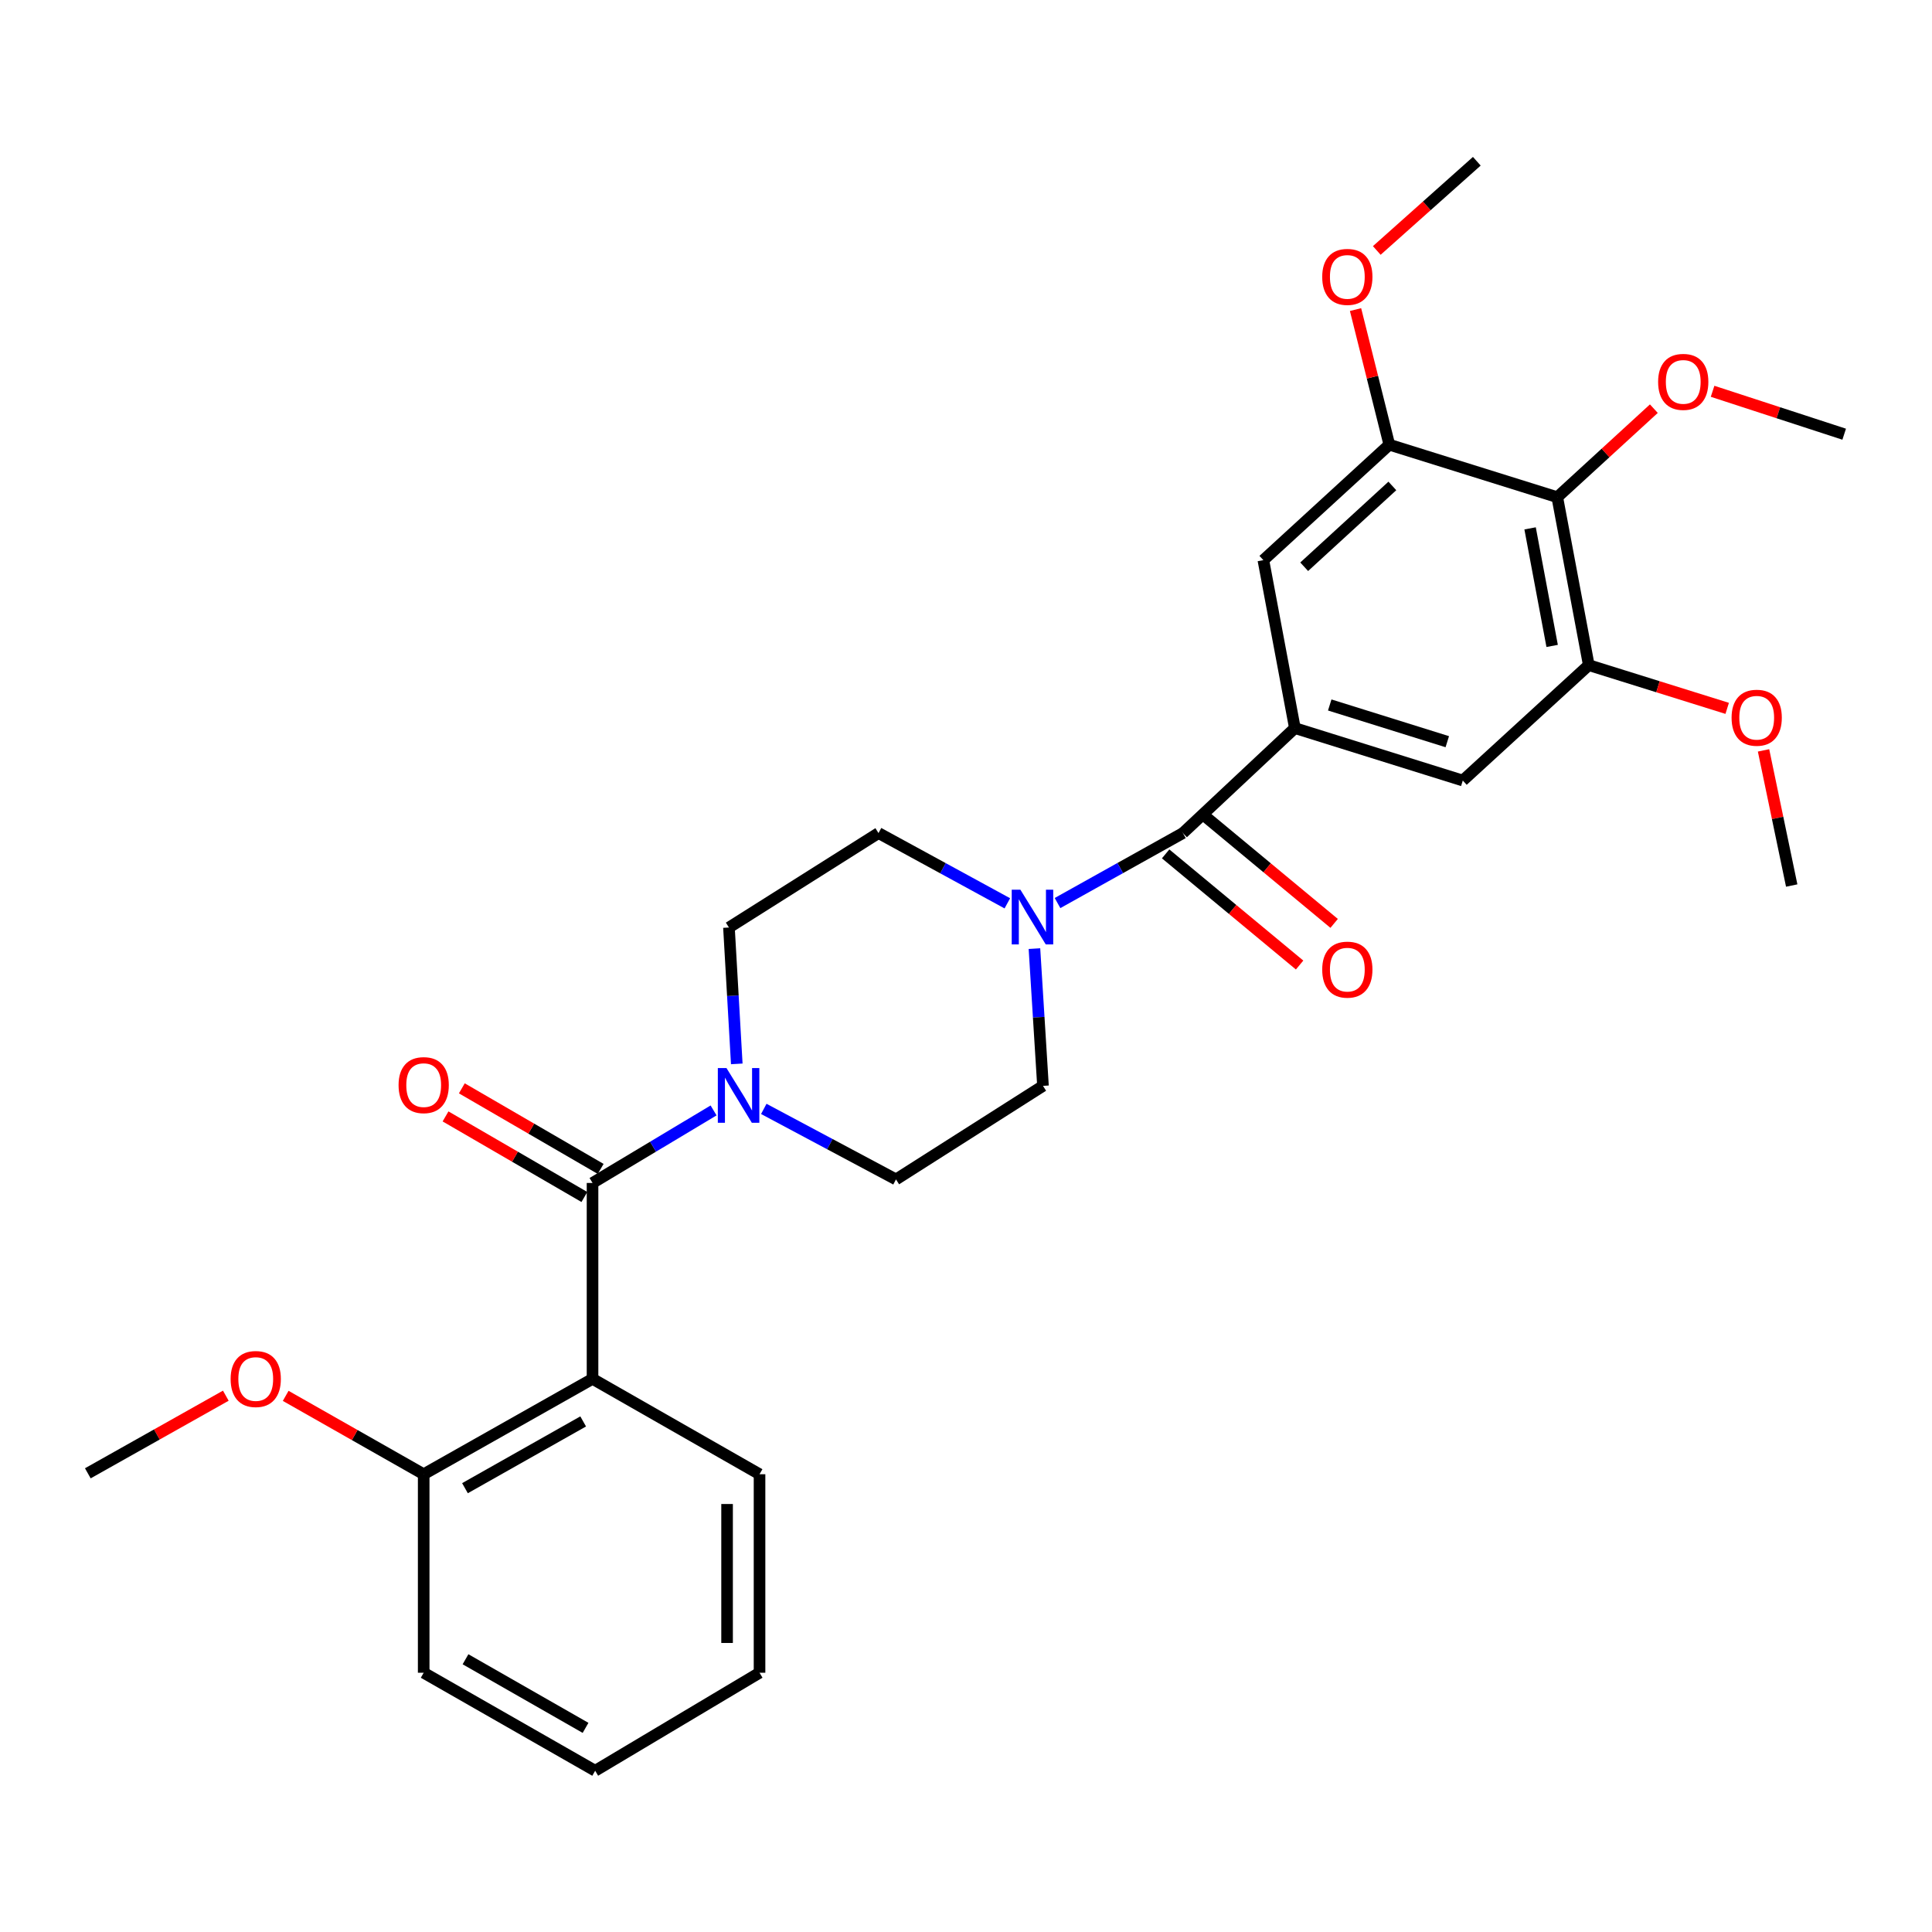 <?xml version='1.0' encoding='iso-8859-1'?>
<svg version='1.1' baseProfile='full'
              xmlns='http://www.w3.org/2000/svg'
                      xmlns:rdkit='http://www.rdkit.org/xml'
                      xmlns:xlink='http://www.w3.org/1999/xlink'
                  xml:space='preserve'
width='1000px' height='1000px' viewBox='0 0 1000 1000'>
<!-- END OF HEADER -->
<rect style='opacity:1.0;fill:#FFFFFF;stroke:none' width='1000' height='1000' x='0' y='0'> </rect>
<path class='bond-0' d='M 306.694,612.297 L 306.694,713.692' style='fill:none;fill-rule:evenodd;stroke:#000000;stroke-width:6px;stroke-linecap:butt;stroke-linejoin:miter;stroke-opacity:1' />
<path class='bond-3' d='M 306.694,612.297 L 338.02,593.526' style='fill:none;fill-rule:evenodd;stroke:#000000;stroke-width:6px;stroke-linecap:butt;stroke-linejoin:miter;stroke-opacity:1' />
<path class='bond-3' d='M 338.02,593.526 L 369.346,574.755' style='fill:none;fill-rule:evenodd;stroke:#0000FF;stroke-width:6px;stroke-linecap:butt;stroke-linejoin:miter;stroke-opacity:1' />
<path class='bond-11' d='M 310.91,605.031 L 274.976,584.176' style='fill:none;fill-rule:evenodd;stroke:#000000;stroke-width:6px;stroke-linecap:butt;stroke-linejoin:miter;stroke-opacity:1' />
<path class='bond-11' d='M 274.976,584.176 L 239.043,563.321' style='fill:none;fill-rule:evenodd;stroke:#FF0000;stroke-width:6px;stroke-linecap:butt;stroke-linejoin:miter;stroke-opacity:1' />
<path class='bond-11' d='M 302.477,619.563 L 266.543,598.708' style='fill:none;fill-rule:evenodd;stroke:#000000;stroke-width:6px;stroke-linecap:butt;stroke-linejoin:miter;stroke-opacity:1' />
<path class='bond-11' d='M 266.543,598.708 L 230.609,577.853' style='fill:none;fill-rule:evenodd;stroke:#FF0000;stroke-width:6px;stroke-linecap:butt;stroke-linejoin:miter;stroke-opacity:1' />
<path class='bond-10' d='M 306.694,713.692 L 219.3,763.059' style='fill:none;fill-rule:evenodd;stroke:#000000;stroke-width:6px;stroke-linecap:butt;stroke-linejoin:miter;stroke-opacity:1' />
<path class='bond-10' d='M 301.848,735.725 L 240.672,770.283' style='fill:none;fill-rule:evenodd;stroke:#000000;stroke-width:6px;stroke-linecap:butt;stroke-linejoin:miter;stroke-opacity:1' />
<path class='bond-20' d='M 306.694,713.692 L 393.135,763.059' style='fill:none;fill-rule:evenodd;stroke:#000000;stroke-width:6px;stroke-linecap:butt;stroke-linejoin:miter;stroke-opacity:1' />
<path class='bond-1' d='M 612.269,431.19 L 579.822,449.304' style='fill:none;fill-rule:evenodd;stroke:#000000;stroke-width:6px;stroke-linecap:butt;stroke-linejoin:miter;stroke-opacity:1' />
<path class='bond-1' d='M 579.822,449.304 L 547.374,467.418' style='fill:none;fill-rule:evenodd;stroke:#0000FF;stroke-width:6px;stroke-linecap:butt;stroke-linejoin:miter;stroke-opacity:1' />
<path class='bond-2' d='M 612.269,431.19 L 670.224,376.857' style='fill:none;fill-rule:evenodd;stroke:#000000;stroke-width:6px;stroke-linecap:butt;stroke-linejoin:miter;stroke-opacity:1' />
<path class='bond-16' d='M 603.329,441.965 L 638,470.731' style='fill:none;fill-rule:evenodd;stroke:#000000;stroke-width:6px;stroke-linecap:butt;stroke-linejoin:miter;stroke-opacity:1' />
<path class='bond-16' d='M 638,470.731 L 672.671,499.497' style='fill:none;fill-rule:evenodd;stroke:#FF0000;stroke-width:6px;stroke-linecap:butt;stroke-linejoin:miter;stroke-opacity:1' />
<path class='bond-16' d='M 621.209,420.415 L 655.88,449.181' style='fill:none;fill-rule:evenodd;stroke:#000000;stroke-width:6px;stroke-linecap:butt;stroke-linejoin:miter;stroke-opacity:1' />
<path class='bond-16' d='M 655.88,449.181 L 690.551,477.947' style='fill:none;fill-rule:evenodd;stroke:#FF0000;stroke-width:6px;stroke-linecap:butt;stroke-linejoin:miter;stroke-opacity:1' />
<path class='bond-8' d='M 670.224,376.857 L 653.917,289.93' style='fill:none;fill-rule:evenodd;stroke:#000000;stroke-width:6px;stroke-linecap:butt;stroke-linejoin:miter;stroke-opacity:1' />
<path class='bond-9' d='M 670.224,376.857 L 757.141,404.009' style='fill:none;fill-rule:evenodd;stroke:#000000;stroke-width:6px;stroke-linecap:butt;stroke-linejoin:miter;stroke-opacity:1' />
<path class='bond-9' d='M 688.271,364.893 L 749.114,383.9' style='fill:none;fill-rule:evenodd;stroke:#000000;stroke-width:6px;stroke-linecap:butt;stroke-linejoin:miter;stroke-opacity:1' />
<path class='bond-12' d='M 381.353,550.663 L 379.329,515.372' style='fill:none;fill-rule:evenodd;stroke:#0000FF;stroke-width:6px;stroke-linecap:butt;stroke-linejoin:miter;stroke-opacity:1' />
<path class='bond-12' d='M 379.329,515.372 L 377.305,480.081' style='fill:none;fill-rule:evenodd;stroke:#000000;stroke-width:6px;stroke-linecap:butt;stroke-linejoin:miter;stroke-opacity:1' />
<path class='bond-13' d='M 395.338,573.961 L 429.552,592.214' style='fill:none;fill-rule:evenodd;stroke:#0000FF;stroke-width:6px;stroke-linecap:butt;stroke-linejoin:miter;stroke-opacity:1' />
<path class='bond-13' d='M 429.552,592.214 L 463.766,610.467' style='fill:none;fill-rule:evenodd;stroke:#000000;stroke-width:6px;stroke-linecap:butt;stroke-linejoin:miter;stroke-opacity:1' />
<path class='bond-4' d='M 535.423,491.007 L 537.635,526.525' style='fill:none;fill-rule:evenodd;stroke:#0000FF;stroke-width:6px;stroke-linecap:butt;stroke-linejoin:miter;stroke-opacity:1' />
<path class='bond-4' d='M 537.635,526.525 L 539.847,562.043' style='fill:none;fill-rule:evenodd;stroke:#000000;stroke-width:6px;stroke-linecap:butt;stroke-linejoin:miter;stroke-opacity:1' />
<path class='bond-29' d='M 521.396,467.562 L 488.054,449.376' style='fill:none;fill-rule:evenodd;stroke:#0000FF;stroke-width:6px;stroke-linecap:butt;stroke-linejoin:miter;stroke-opacity:1' />
<path class='bond-29' d='M 488.054,449.376 L 454.712,431.19' style='fill:none;fill-rule:evenodd;stroke:#000000;stroke-width:6px;stroke-linecap:butt;stroke-linejoin:miter;stroke-opacity:1' />
<path class='bond-5' d='M 806.042,257.345 L 822.349,344.272' style='fill:none;fill-rule:evenodd;stroke:#000000;stroke-width:6px;stroke-linecap:butt;stroke-linejoin:miter;stroke-opacity:1' />
<path class='bond-5' d='M 791.975,273.482 L 803.389,334.331' style='fill:none;fill-rule:evenodd;stroke:#000000;stroke-width:6px;stroke-linecap:butt;stroke-linejoin:miter;stroke-opacity:1' />
<path class='bond-17' d='M 806.042,257.345 L 831.035,234.434' style='fill:none;fill-rule:evenodd;stroke:#000000;stroke-width:6px;stroke-linecap:butt;stroke-linejoin:miter;stroke-opacity:1' />
<path class='bond-17' d='M 831.035,234.434 L 856.029,211.523' style='fill:none;fill-rule:evenodd;stroke:#FF0000;stroke-width:6px;stroke-linecap:butt;stroke-linejoin:miter;stroke-opacity:1' />
<path class='bond-31' d='M 806.042,257.345 L 719.106,230.174' style='fill:none;fill-rule:evenodd;stroke:#000000;stroke-width:6px;stroke-linecap:butt;stroke-linejoin:miter;stroke-opacity:1' />
<path class='bond-6' d='M 822.349,344.272 L 757.141,404.009' style='fill:none;fill-rule:evenodd;stroke:#000000;stroke-width:6px;stroke-linecap:butt;stroke-linejoin:miter;stroke-opacity:1' />
<path class='bond-18' d='M 822.349,344.272 L 858.169,355.458' style='fill:none;fill-rule:evenodd;stroke:#000000;stroke-width:6px;stroke-linecap:butt;stroke-linejoin:miter;stroke-opacity:1' />
<path class='bond-18' d='M 858.169,355.458 L 893.99,366.645' style='fill:none;fill-rule:evenodd;stroke:#FF0000;stroke-width:6px;stroke-linecap:butt;stroke-linejoin:miter;stroke-opacity:1' />
<path class='bond-7' d='M 719.106,230.174 L 653.917,289.93' style='fill:none;fill-rule:evenodd;stroke:#000000;stroke-width:6px;stroke-linecap:butt;stroke-linejoin:miter;stroke-opacity:1' />
<path class='bond-7' d='M 720.68,251.522 L 675.048,293.351' style='fill:none;fill-rule:evenodd;stroke:#000000;stroke-width:6px;stroke-linecap:butt;stroke-linejoin:miter;stroke-opacity:1' />
<path class='bond-19' d='M 719.106,230.174 L 710.365,195.206' style='fill:none;fill-rule:evenodd;stroke:#000000;stroke-width:6px;stroke-linecap:butt;stroke-linejoin:miter;stroke-opacity:1' />
<path class='bond-19' d='M 710.365,195.206 L 701.625,160.237' style='fill:none;fill-rule:evenodd;stroke:#FF0000;stroke-width:6px;stroke-linecap:butt;stroke-linejoin:miter;stroke-opacity:1' />
<path class='bond-21' d='M 219.3,763.059 L 183.586,742.777' style='fill:none;fill-rule:evenodd;stroke:#000000;stroke-width:6px;stroke-linecap:butt;stroke-linejoin:miter;stroke-opacity:1' />
<path class='bond-21' d='M 183.586,742.777 L 147.872,722.494' style='fill:none;fill-rule:evenodd;stroke:#FF0000;stroke-width:6px;stroke-linecap:butt;stroke-linejoin:miter;stroke-opacity:1' />
<path class='bond-22' d='M 219.3,763.059 L 219.3,865.807' style='fill:none;fill-rule:evenodd;stroke:#000000;stroke-width:6px;stroke-linecap:butt;stroke-linejoin:miter;stroke-opacity:1' />
<path class='bond-15' d='M 377.305,480.081 L 454.712,431.19' style='fill:none;fill-rule:evenodd;stroke:#000000;stroke-width:6px;stroke-linecap:butt;stroke-linejoin:miter;stroke-opacity:1' />
<path class='bond-14' d='M 463.766,610.467 L 539.847,562.043' style='fill:none;fill-rule:evenodd;stroke:#000000;stroke-width:6px;stroke-linecap:butt;stroke-linejoin:miter;stroke-opacity:1' />
<path class='bond-23' d='M 886.43,202.532 L 920.488,213.637' style='fill:none;fill-rule:evenodd;stroke:#FF0000;stroke-width:6px;stroke-linecap:butt;stroke-linejoin:miter;stroke-opacity:1' />
<path class='bond-23' d='M 920.488,213.637 L 954.545,224.741' style='fill:none;fill-rule:evenodd;stroke:#000000;stroke-width:6px;stroke-linecap:butt;stroke-linejoin:miter;stroke-opacity:1' />
<path class='bond-24' d='M 912.805,388.395 L 920.094,423.374' style='fill:none;fill-rule:evenodd;stroke:#FF0000;stroke-width:6px;stroke-linecap:butt;stroke-linejoin:miter;stroke-opacity:1' />
<path class='bond-24' d='M 920.094,423.374 L 927.384,458.352' style='fill:none;fill-rule:evenodd;stroke:#000000;stroke-width:6px;stroke-linecap:butt;stroke-linejoin:miter;stroke-opacity:1' />
<path class='bond-25' d='M 712.621,129.64 L 738.507,106.551' style='fill:none;fill-rule:evenodd;stroke:#FF0000;stroke-width:6px;stroke-linecap:butt;stroke-linejoin:miter;stroke-opacity:1' />
<path class='bond-25' d='M 738.507,106.551 L 764.394,83.463' style='fill:none;fill-rule:evenodd;stroke:#000000;stroke-width:6px;stroke-linecap:butt;stroke-linejoin:miter;stroke-opacity:1' />
<path class='bond-27' d='M 393.135,763.059 L 393.135,865.807' style='fill:none;fill-rule:evenodd;stroke:#000000;stroke-width:6px;stroke-linecap:butt;stroke-linejoin:miter;stroke-opacity:1' />
<path class='bond-27' d='M 376.334,778.471 L 376.334,850.395' style='fill:none;fill-rule:evenodd;stroke:#000000;stroke-width:6px;stroke-linecap:butt;stroke-linejoin:miter;stroke-opacity:1' />
<path class='bond-26' d='M 116.879,722.407 L 81.167,742.495' style='fill:none;fill-rule:evenodd;stroke:#FF0000;stroke-width:6px;stroke-linecap:butt;stroke-linejoin:miter;stroke-opacity:1' />
<path class='bond-26' d='M 81.167,742.495 L 45.455,762.583' style='fill:none;fill-rule:evenodd;stroke:#000000;stroke-width:6px;stroke-linecap:butt;stroke-linejoin:miter;stroke-opacity:1' />
<path class='bond-30' d='M 219.3,865.807 L 308.056,916.538' style='fill:none;fill-rule:evenodd;stroke:#000000;stroke-width:6px;stroke-linecap:butt;stroke-linejoin:miter;stroke-opacity:1' />
<path class='bond-30' d='M 240.95,858.83 L 303.08,894.341' style='fill:none;fill-rule:evenodd;stroke:#000000;stroke-width:6px;stroke-linecap:butt;stroke-linejoin:miter;stroke-opacity:1' />
<path class='bond-28' d='M 393.135,865.807 L 308.056,916.538' style='fill:none;fill-rule:evenodd;stroke:#000000;stroke-width:6px;stroke-linecap:butt;stroke-linejoin:miter;stroke-opacity:1' />
<path  class='atom-4' d='M 376.029 552.839
L 385.309 567.839
Q 386.229 569.319, 387.709 571.999
Q 389.189 574.679, 389.269 574.839
L 389.269 552.839
L 393.029 552.839
L 393.029 581.159
L 389.149 581.159
L 379.189 564.759
Q 378.029 562.839, 376.789 560.639
Q 375.589 558.439, 375.229 557.759
L 375.229 581.159
L 371.549 581.159
L 371.549 552.839
L 376.029 552.839
' fill='#0000FF'/>
<path  class='atom-5' d='M 528.145 460.498
L 537.425 475.498
Q 538.345 476.978, 539.825 479.658
Q 541.305 482.338, 541.385 482.498
L 541.385 460.498
L 545.145 460.498
L 545.145 488.818
L 541.265 488.818
L 531.305 472.418
Q 530.145 470.498, 528.905 468.298
Q 527.705 466.098, 527.345 465.418
L 527.345 488.818
L 523.665 488.818
L 523.665 460.498
L 528.145 460.498
' fill='#0000FF'/>
<path  class='atom-12' d='M 206.3 561.656
Q 206.3 554.856, 209.66 551.056
Q 213.02 547.256, 219.3 547.256
Q 225.58 547.256, 228.94 551.056
Q 232.3 554.856, 232.3 561.656
Q 232.3 568.536, 228.9 572.456
Q 225.5 576.336, 219.3 576.336
Q 213.06 576.336, 209.66 572.456
Q 206.3 568.576, 206.3 561.656
M 219.3 573.136
Q 223.62 573.136, 225.94 570.256
Q 228.3 567.336, 228.3 561.656
Q 228.3 556.096, 225.94 553.296
Q 223.62 550.456, 219.3 550.456
Q 214.98 550.456, 212.62 553.256
Q 210.3 556.056, 210.3 561.656
Q 210.3 567.376, 212.62 570.256
Q 214.98 573.136, 219.3 573.136
' fill='#FF0000'/>
<path  class='atom-17' d='M 684.376 501.881
Q 684.376 495.081, 687.736 491.281
Q 691.096 487.481, 697.376 487.481
Q 703.656 487.481, 707.016 491.281
Q 710.376 495.081, 710.376 501.881
Q 710.376 508.761, 706.976 512.681
Q 703.576 516.561, 697.376 516.561
Q 691.136 516.561, 687.736 512.681
Q 684.376 508.801, 684.376 501.881
M 697.376 513.361
Q 701.696 513.361, 704.016 510.481
Q 706.376 507.561, 706.376 501.881
Q 706.376 496.321, 704.016 493.521
Q 701.696 490.681, 697.376 490.681
Q 693.056 490.681, 690.696 493.481
Q 688.376 496.281, 688.376 501.881
Q 688.376 507.601, 690.696 510.481
Q 693.056 513.361, 697.376 513.361
' fill='#FF0000'/>
<path  class='atom-18' d='M 858.24 197.66
Q 858.24 190.86, 861.6 187.06
Q 864.96 183.26, 871.24 183.26
Q 877.52 183.26, 880.88 187.06
Q 884.24 190.86, 884.24 197.66
Q 884.24 204.54, 880.84 208.46
Q 877.44 212.34, 871.24 212.34
Q 865 212.34, 861.6 208.46
Q 858.24 204.58, 858.24 197.66
M 871.24 209.14
Q 875.56 209.14, 877.88 206.26
Q 880.24 203.34, 880.24 197.66
Q 880.24 192.1, 877.88 189.3
Q 875.56 186.46, 871.24 186.46
Q 866.92 186.46, 864.56 189.26
Q 862.24 192.06, 862.24 197.66
Q 862.24 203.38, 864.56 206.26
Q 866.92 209.14, 871.24 209.14
' fill='#FF0000'/>
<path  class='atom-19' d='M 896.266 371.495
Q 896.266 364.695, 899.626 360.895
Q 902.986 357.095, 909.266 357.095
Q 915.546 357.095, 918.906 360.895
Q 922.266 364.695, 922.266 371.495
Q 922.266 378.375, 918.866 382.295
Q 915.466 386.175, 909.266 386.175
Q 903.026 386.175, 899.626 382.295
Q 896.266 378.415, 896.266 371.495
M 909.266 382.975
Q 913.586 382.975, 915.906 380.095
Q 918.266 377.175, 918.266 371.495
Q 918.266 365.935, 915.906 363.135
Q 913.586 360.295, 909.266 360.295
Q 904.946 360.295, 902.586 363.095
Q 900.266 365.895, 900.266 371.495
Q 900.266 377.215, 902.586 380.095
Q 904.946 382.975, 909.266 382.975
' fill='#FF0000'/>
<path  class='atom-20' d='M 684.376 143.317
Q 684.376 136.517, 687.736 132.717
Q 691.096 128.917, 697.376 128.917
Q 703.656 128.917, 707.016 132.717
Q 710.376 136.517, 710.376 143.317
Q 710.376 150.197, 706.976 154.117
Q 703.576 157.997, 697.376 157.997
Q 691.136 157.997, 687.736 154.117
Q 684.376 150.237, 684.376 143.317
M 697.376 154.797
Q 701.696 154.797, 704.016 151.917
Q 706.376 148.997, 706.376 143.317
Q 706.376 137.757, 704.016 134.957
Q 701.696 132.117, 697.376 132.117
Q 693.056 132.117, 690.696 134.917
Q 688.376 137.717, 688.376 143.317
Q 688.376 149.037, 690.696 151.917
Q 693.056 154.797, 697.376 154.797
' fill='#FF0000'/>
<path  class='atom-22' d='M 119.372 713.772
Q 119.372 706.972, 122.732 703.172
Q 126.092 699.372, 132.372 699.372
Q 138.652 699.372, 142.012 703.172
Q 145.372 706.972, 145.372 713.772
Q 145.372 720.652, 141.972 724.572
Q 138.572 728.452, 132.372 728.452
Q 126.132 728.452, 122.732 724.572
Q 119.372 720.692, 119.372 713.772
M 132.372 725.252
Q 136.692 725.252, 139.012 722.372
Q 141.372 719.452, 141.372 713.772
Q 141.372 708.212, 139.012 705.412
Q 136.692 702.572, 132.372 702.572
Q 128.052 702.572, 125.692 705.372
Q 123.372 708.172, 123.372 713.772
Q 123.372 719.492, 125.692 722.372
Q 128.052 725.252, 132.372 725.252
' fill='#FF0000'/>
</svg>
